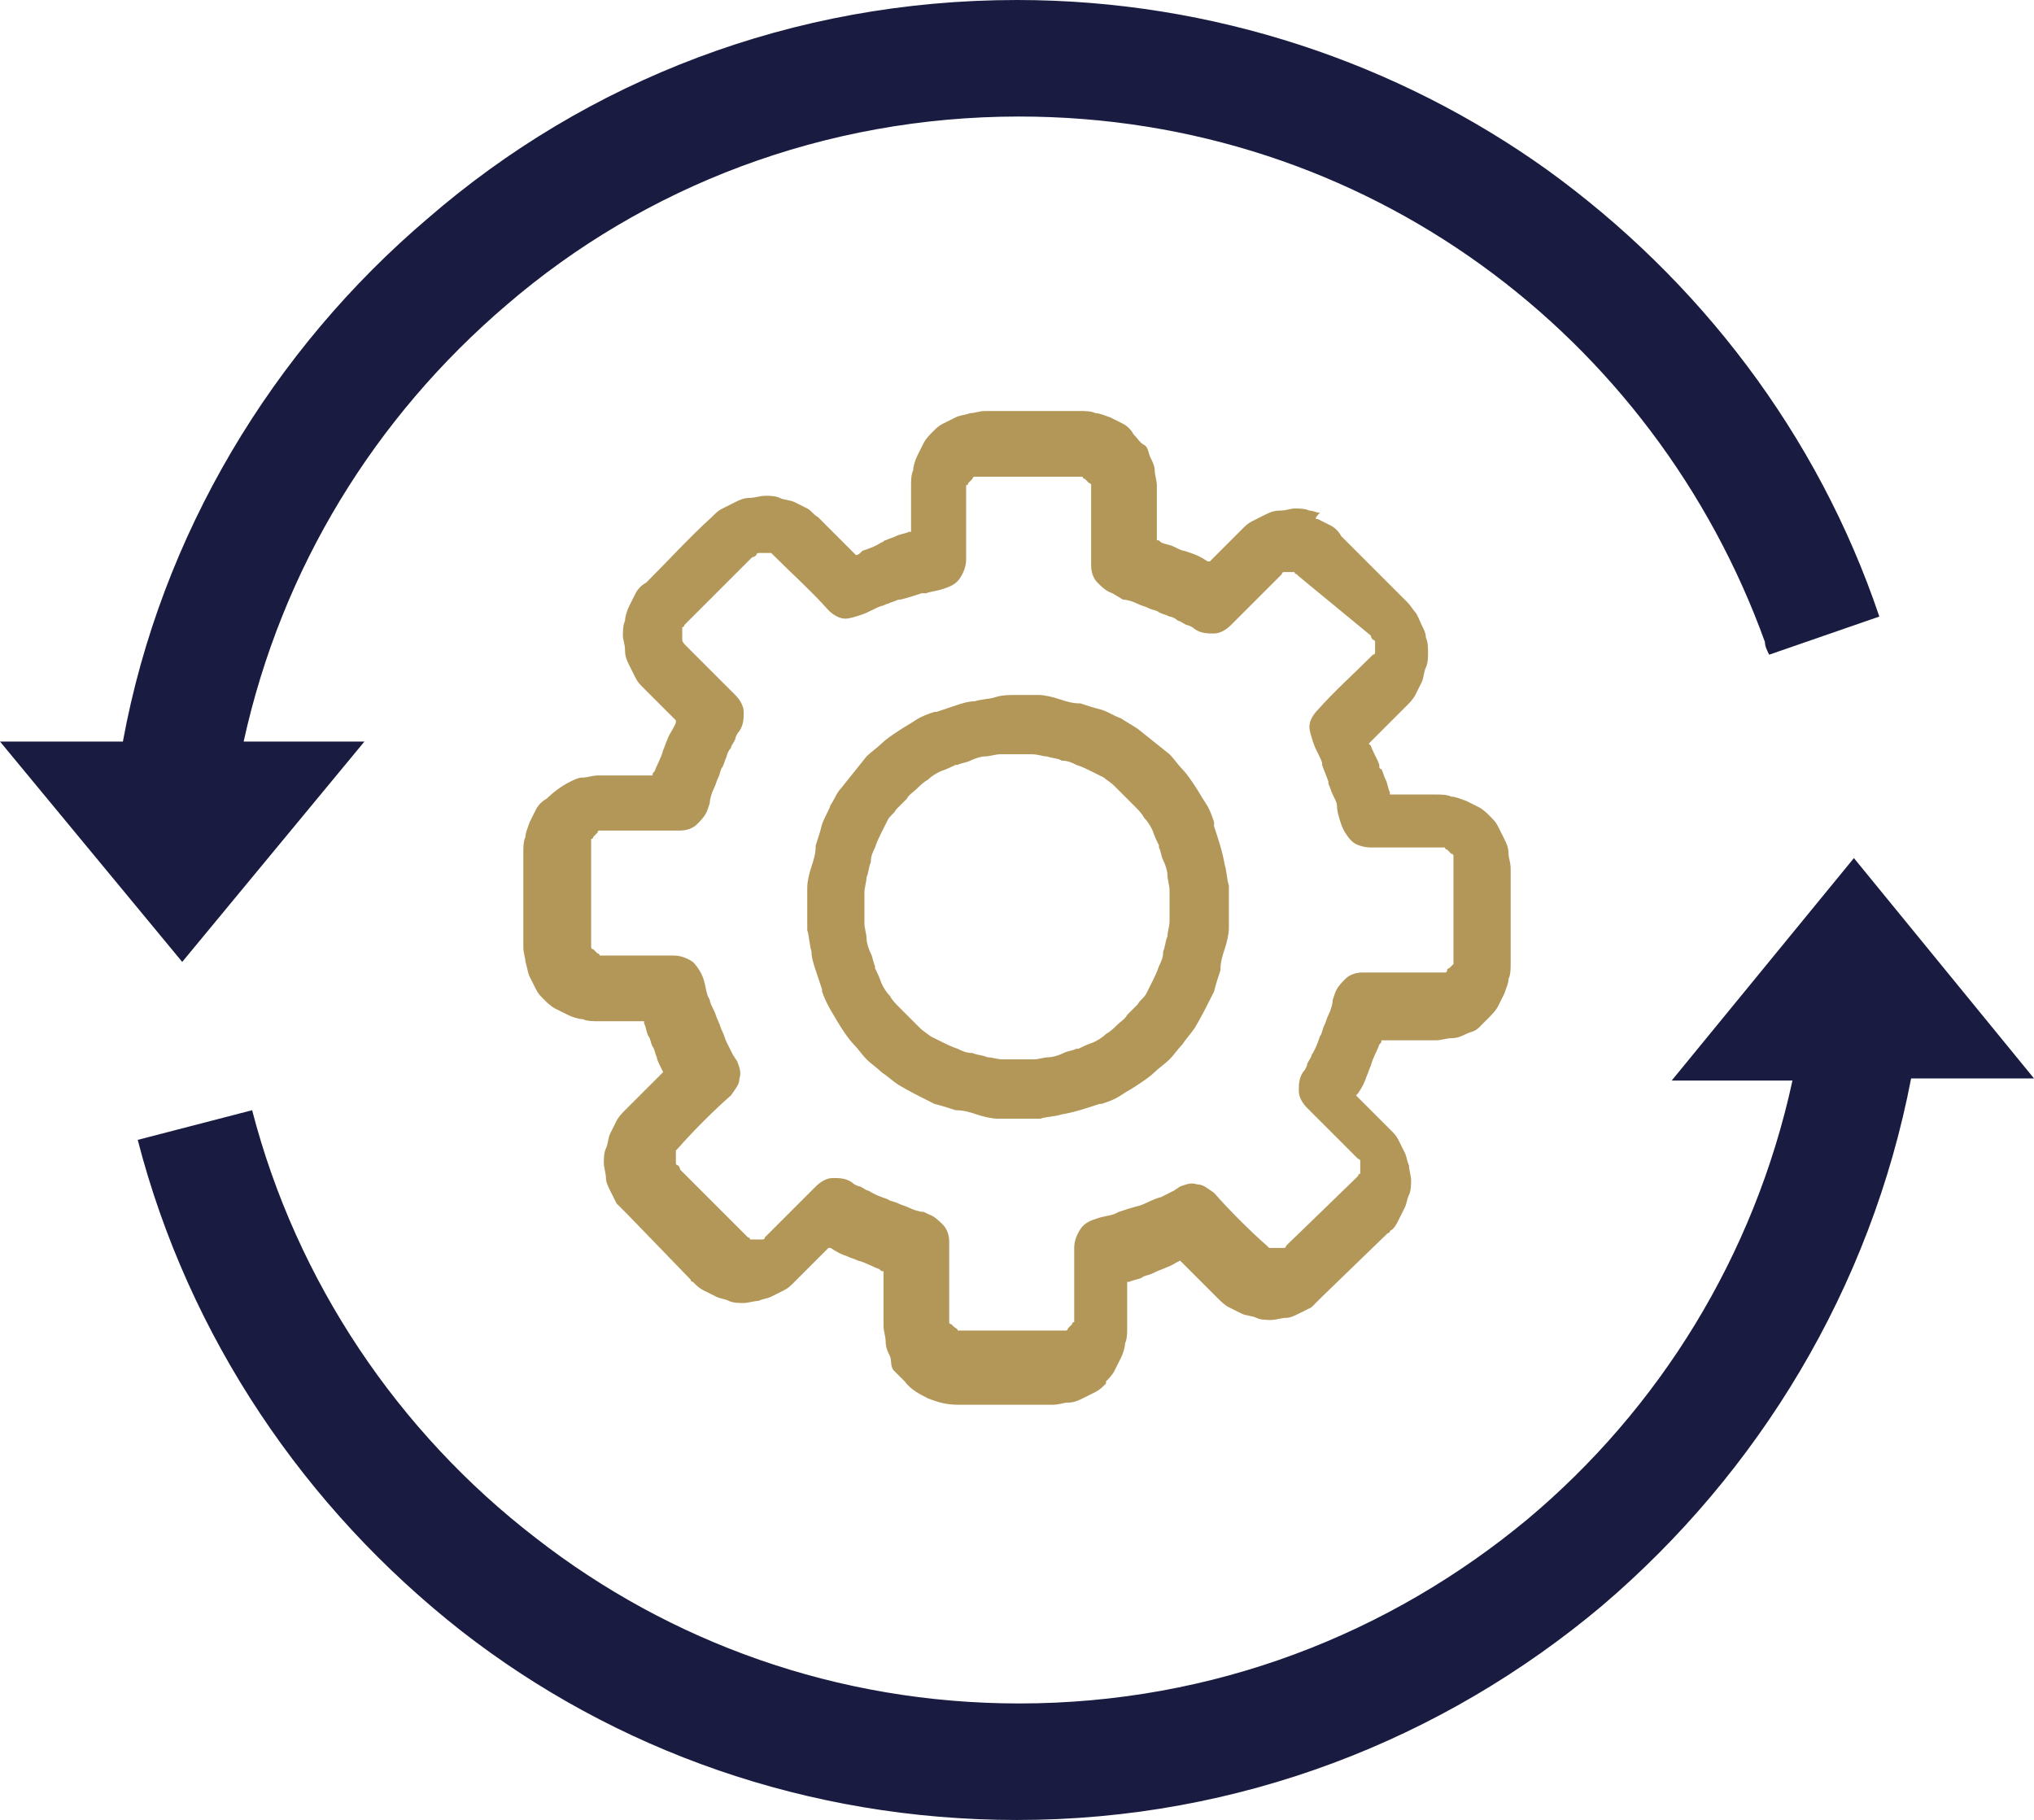 <svg xmlns="http://www.w3.org/2000/svg" xmlns:xlink="http://www.w3.org/1999/xlink" id="Layer_1" x="0px" y="0px" viewBox="0 0 96 85.9" style="enable-background:new 0 0 96 85.9;" xml:space="preserve"><style type="text/css">	.st0{fill:#191C40;}	.st1{fill:#B29758;}</style><path class="st0" d="M90.2,50.9c-1.9,9.9-7.2,18.6-14.6,24.9C68.1,82.1,58.5,85.9,48,85.9c-9.9,0-19-3.3-26.2-8.9 C14.4,71.2,8.9,63.1,6.5,53.8l5.4-1.4c2.1,8.1,6.9,15.2,13.4,20.2c6.3,4.9,14.2,7.8,22.8,7.8c9.2,0,17.5-3.3,24-8.7 c6.2-5.2,10.7-12.4,12.5-20.7h-5.7l8.6-10.5L96,50.9H90.2L90.2,50.9L90.2,50.9z"></path><path class="st1" d="M61.3,27.2c0,0-0.1-0.1-0.1-0.1s-0.1,0-0.1-0.1l0,0c0,0-0.1,0-0.1,0l0,0c0,0-0.1,0-0.1,0c-0.1,0-0.1,0-0.2,0 s-0.1,0-0.1,0l0,0c0,0-0.1,0-0.1,0.1c0,0-0.1,0.1-0.1,0.1l-2.3,2.3c-0.2,0.2-0.5,0.4-0.8,0.4c-0.3,0-0.6,0-0.9-0.2 c-0.1-0.1-0.3-0.2-0.4-0.2l0,0c-0.2-0.1-0.3-0.2-0.4-0.2l0,0c-0.1-0.1-0.3-0.2-0.4-0.2c-0.2-0.1-0.3-0.1-0.5-0.2l0,0 c-0.1-0.1-0.3-0.1-0.5-0.2c-0.2-0.1-0.3-0.1-0.5-0.2l0,0c-0.2-0.1-0.5-0.2-0.7-0.2L52.5,28c-0.3-0.1-0.5-0.3-0.7-0.5 c-0.2-0.2-0.3-0.5-0.3-0.8v-3.5c0-0.1,0-0.1,0-0.2v0c0,0,0-0.1,0-0.1c0,0,0-0.1-0.1-0.1c0,0-0.1-0.1-0.1-0.1s-0.1-0.1-0.1-0.1 c0,0-0.1,0-0.1-0.1l0,0c0,0-0.1,0-0.1,0s-0.1,0-0.2,0h-4.5c-0.1,0-0.1,0-0.2,0c0,0-0.1,0-0.1,0l0,0c0,0-0.1,0-0.1,0.1 c0,0-0.1,0.1-0.1,0.1c0,0-0.1,0.1-0.1,0.1s0,0.1-0.1,0.1c0,0,0,0.1,0,0.1c0,0,0,0.1,0,0.2v3.2c0,0.3-0.1,0.6-0.3,0.9 s-0.5,0.4-0.8,0.5c-0.3,0.1-0.5,0.1-0.8,0.2L43.5,28c-0.3,0.1-0.6,0.2-1,0.3l0,0c0,0,0,0-0.1,0c-0.2,0.1-0.3,0.1-0.5,0.2 c-0.1,0-0.2,0.1-0.3,0.1c-0.3,0.1-0.6,0.3-0.9,0.4c-0.3,0.1-0.6,0.2-0.8,0.2c-0.3,0-0.6-0.2-0.8-0.4c-0.8-0.9-1.7-1.7-2.6-2.6 c0,0-0.1-0.1-0.1-0.1l0,0c0,0,0,0,0,0c0,0,0,0,0,0l0,0c0,0-0.1,0-0.1,0c0,0-0.1,0-0.2,0c-0.1,0-0.1,0-0.2,0h0c0,0-0.1,0-0.1,0l0,0 c0,0-0.1,0-0.1,0.1c0,0-0.1,0.1-0.2,0.1l-3.1,3.1c0,0-0.1,0.1-0.1,0.1c0,0,0,0.1-0.1,0.1l0,0c0,0,0,0.1,0,0.1l0,0c0,0,0,0.1,0,0.2 c0,0.1,0,0.2,0,0.3c0,0.1,0.1,0.2,0.2,0.3l2.3,2.3c0.2,0.2,0.4,0.5,0.4,0.8c0,0.3,0,0.6-0.2,0.9c-0.1,0.1-0.2,0.3-0.2,0.4l0,0 c-0.1,0.2-0.2,0.3-0.2,0.4l0,0c-0.1,0.1-0.2,0.3-0.2,0.4c-0.1,0.2-0.1,0.3-0.2,0.5l0,0c-0.1,0.1-0.1,0.3-0.2,0.5 c-0.1,0.2-0.1,0.3-0.2,0.5l0,0c-0.1,0.2-0.2,0.5-0.2,0.7l-0.1,0.3c-0.1,0.3-0.3,0.5-0.5,0.7c-0.2,0.2-0.5,0.3-0.8,0.3h-3.5 c-0.1,0-0.1,0-0.2,0c0,0-0.1,0-0.1,0c0,0-0.1,0-0.1,0.1c0,0-0.1,0.1-0.1,0.1c0,0-0.1,0.1-0.1,0.1c0,0,0,0.1-0.1,0.1c0,0,0,0.1,0,0.1 s0,0.1,0,0.2v4.5c0,0.1,0,0.2,0,0.3c0,0,0,0.1,0.1,0.1l0,0c0,0,0.1,0.1,0.1,0.1l0,0c0,0,0.1,0.1,0.1,0.1s0.1,0,0.1,0.1 c0,0,0.1,0,0.1,0h0c0,0,0.1,0,0.2,0h3.2c0.3,0,0.6,0.1,0.9,0.3c0.2,0.2,0.4,0.5,0.5,0.8c0.1,0.3,0.1,0.5,0.2,0.8l0.1,0.2 c0,0.1,0.1,0.3,0.2,0.5c0.1,0.2,0.1,0.3,0.2,0.5c0.1,0.2,0.1,0.3,0.2,0.5c0.1,0.2,0.1,0.3,0.2,0.5c0.1,0.2,0.2,0.4,0.3,0.6l0.2,0.3 c0.1,0.3,0.2,0.5,0.1,0.8c0,0.3-0.2,0.5-0.4,0.8c-0.8,0.7-1.8,1.7-2.5,2.5c0,0-0.1,0.1-0.1,0.1c0,0,0,0,0,0.1c0,0,0,0,0,0s0,0,0,0.1 l0,0c0,0,0,0.1,0,0.1c0,0.1,0,0.1,0,0.2v0c0,0,0,0.1,0,0.1l0,0c0,0,0,0.1,0.1,0.1c0,0,0.1,0.1,0.1,0.2l3.1,3.1c0,0,0.1,0.1,0.1,0.1 s0.1,0,0.1,0.1l0,0c0,0,0.1,0,0.1,0c0,0,0.1,0,0.2,0c0.1,0,0.1,0,0.2,0h0c0,0,0.1,0,0.1,0c0,0,0.1,0,0.1-0.1c0,0,0.1-0.1,0.1-0.1 l2.3-2.3c0.2-0.2,0.5-0.4,0.8-0.4c0.3,0,0.6,0,0.9,0.2c0.1,0.1,0.3,0.2,0.4,0.2l0,0c0.2,0.1,0.3,0.2,0.4,0.2l0,0 c0.3,0.2,0.6,0.3,0.9,0.4l0,0c0.1,0.1,0.3,0.1,0.5,0.2c0.2,0.1,0.3,0.1,0.5,0.2l0,0c0.2,0.1,0.5,0.2,0.7,0.2l0.2,0.1 c0.3,0.1,0.5,0.3,0.7,0.5c0.2,0.2,0.3,0.5,0.3,0.8v3.5c0,0.1,0,0.2,0,0.3c0,0,0,0.1,0.1,0.1c0,0,0.1,0.1,0.1,0.1 c0.1,0.1,0.2,0.1,0.2,0.2c0.1,0,0.2,0,0.3,0h4.5c0.1,0,0.2,0,0.3,0c0,0,0.1,0,0.1-0.1c0,0,0.1-0.1,0.1-0.1c0,0,0.1-0.1,0.1-0.1 c0,0,0-0.1,0.1-0.1c0,0,0-0.1,0-0.1c0,0,0-0.1,0-0.2v-3.2c0-0.3,0.1-0.6,0.3-0.9s0.5-0.4,0.8-0.5c0.3-0.1,0.5-0.1,0.8-0.2l0.2-0.1 c0.3-0.1,0.6-0.2,1-0.3c0.3-0.1,0.6-0.3,1-0.4c0.2-0.1,0.4-0.2,0.6-0.3l0.3-0.2c0.3-0.1,0.5-0.2,0.8-0.1c0.3,0,0.5,0.2,0.8,0.4 c0.7,0.8,1.7,1.8,2.5,2.5c0,0,0.1,0.1,0.1,0.1c0,0,0,0,0.1,0c0,0,0,0,0,0c0,0,0,0,0.1,0c0,0,0.1,0,0.2,0c0.1,0,0.1,0,0.2,0 c0,0,0.1,0,0.1,0l0,0c0,0,0.1,0,0.1-0.1l0,0c0,0,0.1-0.1,0.1-0.1c0,0,2.9-2.8,3.2-3.1c0,0,0.1-0.1,0.1-0.1s0-0.1,0.1-0.1l0,0 c0,0,0-0.1,0-0.1c0,0,0-0.1,0-0.2c0-0.1,0-0.2,0-0.3c0,0,0-0.1-0.1-0.1c0,0-0.1-0.1-0.1-0.1l-2.3-2.3c-0.2-0.2-0.4-0.5-0.4-0.8 c0-0.3,0-0.6,0.2-0.9c0.1-0.1,0.2-0.3,0.2-0.4c0.1-0.2,0.2-0.3,0.2-0.4l0,0c0.2-0.3,0.3-0.6,0.4-0.9l0,0c0.1-0.1,0.1-0.3,0.2-0.5 c0.1-0.2,0.1-0.3,0.2-0.5l0,0c0.1-0.2,0.2-0.5,0.2-0.7l0.1-0.3c0.1-0.3,0.3-0.5,0.5-0.7c0.2-0.2,0.5-0.3,0.8-0.3h3.6 c0.1,0,0.2,0,0.3,0c0,0,0.1,0,0.1-0.1s0.1-0.1,0.1-0.1c0,0,0.1-0.1,0.1-0.1c0,0,0.1-0.1,0.1-0.1l0,0c0,0,0-0.1,0-0.1l0,0 c0,0,0-0.1,0-0.2v-4.5c0-0.1,0-0.1,0-0.2c0,0,0-0.1,0-0.1l0,0c0,0,0-0.1-0.1-0.1l0,0c0,0-0.1-0.1-0.1-0.1s-0.1-0.1-0.1-0.1 s-0.1,0-0.1-0.1c0,0-0.1,0-0.1,0c-0.1,0-0.1,0-0.2,0h-3.2c-0.3,0-0.7-0.1-0.9-0.3c-0.2-0.2-0.4-0.5-0.5-0.8 c-0.1-0.3-0.2-0.6-0.2-0.9c0-0.1-0.1-0.3-0.2-0.5c-0.1-0.2-0.1-0.3-0.2-0.5l0,0c0,0,0,0,0-0.1c-0.1-0.3-0.2-0.5-0.3-0.8l0-0.1 c-0.1-0.3-0.3-0.6-0.4-0.9l0,0c-0.1-0.3-0.2-0.6-0.2-0.8c0-0.3,0.2-0.6,0.4-0.8c0.8-0.9,1.7-1.7,2.6-2.6c0.1,0,0.1-0.1,0.1-0.1l0,0 c0,0,0,0,0,0c0,0,0,0,0,0c0,0,0,0,0-0.1s0-0.1,0-0.1c0-0.1,0-0.1,0-0.2v0c0,0,0-0.1,0-0.1l0,0c0,0,0-0.1-0.1-0.1 c0,0-0.1-0.1-0.1-0.2L61.3,27.2L61.3,27.2z M62.2,24.5c0.2,0.1,0.4,0.2,0.6,0.3s0.4,0.3,0.5,0.5l3.1,3.1c0.2,0.2,0.3,0.4,0.4,0.5 s0.2,0.4,0.3,0.6v0c0.1,0.2,0.2,0.4,0.2,0.6c0.1,0.2,0.1,0.5,0.1,0.7c0,0.2,0,0.5-0.1,0.7c-0.1,0.2-0.1,0.5-0.2,0.7l0,0 c-0.1,0.2-0.2,0.4-0.3,0.6c-0.1,0.2-0.3,0.4-0.4,0.5l-1.8,1.8c0,0,0.1,0.1,0.1,0.1l0,0c0.1,0.3,0.3,0.6,0.4,0.9l0,0.1 c0,0,0,0.1,0.1,0.1v0c0.1,0.2,0.1,0.3,0.2,0.5c0.1,0.2,0.1,0.4,0.2,0.6c0,0,0,0.1,0,0.1h2.2c0.2,0,0.5,0,0.7,0.1 c0.2,0,0.4,0.1,0.7,0.2c0.2,0.1,0.4,0.2,0.6,0.3c0.2,0.1,0.4,0.3,0.5,0.4l0,0l0,0c0.2,0.2,0.3,0.3,0.4,0.5c0.1,0.2,0.2,0.4,0.3,0.6 c0.1,0.2,0.2,0.4,0.2,0.7c0,0.2,0.1,0.4,0.1,0.7v4.5c0,0.2,0,0.5-0.1,0.7c0,0.2-0.1,0.4-0.2,0.7l0,0c-0.1,0.2-0.2,0.4-0.3,0.6 s-0.3,0.4-0.4,0.5c-0.2,0.2-0.3,0.3-0.5,0.5s-0.4,0.2-0.6,0.3c-0.2,0.1-0.4,0.2-0.7,0.2c-0.2,0-0.5,0.1-0.7,0.1h-2.6 c0,0.1,0,0.1-0.1,0.2c-0.1,0.3-0.3,0.6-0.4,1c-0.1,0.2-0.1,0.3-0.2,0.5c-0.1,0.3-0.2,0.5-0.4,0.8l-0.1,0.1c0.5,0.5,1.1,1.1,1.6,1.6 c0.2,0.2,0.3,0.3,0.4,0.5c0.1,0.2,0.2,0.4,0.3,0.6c0.1,0.2,0.1,0.4,0.2,0.6c0,0.2,0.1,0.5,0.1,0.7c0,0.2,0,0.5-0.1,0.7 s-0.1,0.4-0.2,0.6c-0.1,0.2-0.2,0.4-0.3,0.6l0,0c-0.1,0.2-0.2,0.4-0.4,0.5c0,0.1-0.1,0.1-0.1,0.1l-3.1,3c-0.2,0.2-0.3,0.3-0.5,0.5 c-0.2,0.1-0.4,0.2-0.6,0.3h0c-0.2,0.1-0.4,0.2-0.6,0.2c-0.2,0-0.5,0.1-0.7,0.1c-0.2,0-0.5,0-0.7-0.1s-0.5-0.1-0.7-0.2 c-0.2-0.1-0.4-0.2-0.6-0.3l0,0c-0.2-0.1-0.4-0.3-0.5-0.4l-1.8-1.8l-0.2,0.1l0,0c-0.3,0.2-0.7,0.3-1.1,0.5l0,0 c-0.2,0.1-0.4,0.1-0.5,0.2c-0.2,0.1-0.4,0.1-0.6,0.2l-0.1,0v2.2c0,0.2,0,0.5-0.1,0.7c0,0.2-0.1,0.5-0.2,0.7 c-0.1,0.2-0.2,0.4-0.3,0.6c-0.1,0.2-0.3,0.4-0.4,0.5l0,0.1c-0.2,0.2-0.3,0.3-0.5,0.4c-0.2,0.1-0.4,0.2-0.6,0.3l0,0 c-0.2,0.1-0.4,0.2-0.7,0.2c-0.2,0-0.4,0.1-0.7,0.1h-4.5c-0.5,0-0.9-0.1-1.4-0.3c-0.4-0.2-0.8-0.4-1.1-0.8c-0.2-0.2-0.3-0.3-0.5-0.5 S42.1,64.2,42,64c-0.1-0.2-0.2-0.4-0.2-0.7c0-0.2-0.1-0.5-0.1-0.7v-2.6c-0.1,0-0.1,0-0.2-0.1c-0.3-0.1-0.6-0.3-1-0.4 c-0.2-0.1-0.3-0.1-0.5-0.2l0,0c-0.3-0.1-0.5-0.2-0.8-0.4l-0.1,0c-0.5,0.5-1.1,1.1-1.6,1.6c-0.2,0.2-0.3,0.3-0.5,0.4 c-0.2,0.1-0.4,0.2-0.6,0.3c-0.2,0.1-0.4,0.1-0.6,0.2c-0.2,0-0.5,0.1-0.7,0.1s-0.5,0-0.7-0.1s-0.4-0.1-0.6-0.2 c-0.2-0.1-0.4-0.2-0.6-0.3l0,0c-0.2-0.1-0.3-0.2-0.5-0.4c-0.1,0-0.1-0.1-0.1-0.1l-3-3.1c-0.2-0.2-0.3-0.3-0.5-0.5 c-0.1-0.2-0.2-0.4-0.3-0.6v0c-0.1-0.2-0.2-0.4-0.2-0.6c0-0.2-0.1-0.5-0.1-0.7c0-0.2,0-0.5,0.1-0.7s0.1-0.5,0.2-0.7l0,0 c0.1-0.2,0.2-0.4,0.3-0.6c0.1-0.2,0.3-0.4,0.4-0.5l1.8-1.8l-0.1-0.2l0,0c-0.1-0.2-0.2-0.4-0.2-0.5l0,0c-0.1-0.2-0.1-0.4-0.2-0.5l0,0 c-0.1-0.2-0.1-0.4-0.2-0.5c-0.1-0.2-0.1-0.4-0.2-0.6c0,0,0-0.1,0-0.1h-2.2c-0.2,0-0.5,0-0.7-0.1c-0.2,0-0.5-0.1-0.7-0.2 s-0.4-0.2-0.6-0.3s-0.4-0.3-0.5-0.4l0,0c-0.2-0.2-0.3-0.3-0.4-0.5c-0.1-0.2-0.2-0.4-0.3-0.6l0,0c-0.1-0.2-0.1-0.4-0.2-0.7 c0-0.2-0.1-0.4-0.1-0.7v-4.5c0-0.2,0-0.5,0.1-0.7c0-0.2,0.1-0.4,0.2-0.7l0,0c0.1-0.2,0.2-0.4,0.3-0.6s0.3-0.4,0.5-0.5 c0.3-0.3,0.7-0.6,1.1-0.8c0.2-0.1,0.4-0.2,0.6-0.2c0.2,0,0.5-0.1,0.7-0.1h2.6c0-0.1,0-0.1,0.1-0.2c0.1-0.3,0.3-0.6,0.4-1 c0.1-0.2,0.1-0.3,0.2-0.5l0,0c0.1-0.3,0.3-0.5,0.4-0.8l0-0.1l-1.5-1.5c-0.2-0.2-0.3-0.3-0.4-0.5c-0.1-0.2-0.2-0.4-0.3-0.6l0,0 c-0.1-0.2-0.2-0.4-0.2-0.7s-0.1-0.5-0.1-0.7c0-0.2,0-0.5,0.1-0.7c0-0.2,0.1-0.5,0.2-0.7c0.1-0.2,0.2-0.4,0.3-0.6 c0.1-0.2,0.3-0.4,0.5-0.5c1-1,2.1-2.2,3.1-3.1c0.2-0.2,0.3-0.3,0.5-0.4c0.2-0.1,0.4-0.2,0.6-0.3h0c0.2-0.1,0.4-0.2,0.7-0.2 c0.2,0,0.5-0.1,0.7-0.1s0.5,0,0.7,0.1s0.5,0.1,0.7,0.2c0.2,0.1,0.4,0.2,0.6,0.3l0,0c0.2,0.1,0.3,0.3,0.5,0.4l1.8,1.8 c0,0,0.1,0,0.2-0.1l0.1-0.1c0.3-0.1,0.6-0.2,0.9-0.4c0.1,0,0.1-0.1,0.2-0.1c0.2-0.1,0.3-0.1,0.5-0.2c0.2-0.1,0.4-0.1,0.6-0.2l0.1,0 v-2.2c0-0.2,0-0.5,0.1-0.7c0-0.2,0.1-0.5,0.2-0.7s0.2-0.4,0.3-0.6c0.1-0.2,0.3-0.4,0.4-0.5l0,0c0.2-0.2,0.3-0.3,0.5-0.4 c0.2-0.1,0.4-0.2,0.6-0.3l0,0c0.2-0.1,0.4-0.1,0.7-0.2c0.2,0,0.4-0.1,0.7-0.1h4.5c0.2,0,0.5,0,0.7,0.1c0.2,0,0.4,0.1,0.7,0.2l0,0 c0.2,0.1,0.4,0.2,0.6,0.3s0.4,0.3,0.5,0.5l0,0c0.2,0.2,0.3,0.4,0.5,0.5s0.2,0.4,0.3,0.6c0.1,0.2,0.2,0.4,0.2,0.6 c0,0.2,0.1,0.5,0.1,0.7v2.6c0.1,0,0.1,0,0.2,0.1c0.2,0.1,0.4,0.1,0.6,0.2l0,0c0.2,0.1,0.4,0.2,0.5,0.2l0.3,0.1 c0.3,0.1,0.5,0.2,0.8,0.4l0.1,0l1.5-1.5c0.2-0.2,0.3-0.3,0.5-0.4c0.2-0.1,0.4-0.2,0.6-0.3l0,0c0.2-0.1,0.4-0.2,0.7-0.2 s0.5-0.1,0.7-0.1c0.2,0,0.5,0,0.7,0.1c0.2,0,0.3,0.1,0.5,0.1C62,24.5,62.1,24.5,62.2,24.5L62.2,24.5z M48,32.8c0.3,0,0.7,0,1,0 c0.3,0,0.7,0.1,1,0.2l0,0c0.3,0.1,0.6,0.2,1,0.2c0.3,0.1,0.6,0.2,1,0.3l0,0c0.3,0.1,0.6,0.3,0.9,0.4c0.3,0.2,0.5,0.3,0.8,0.5l0,0 c0.5,0.4,1,0.8,1.5,1.2l0,0c0.2,0.2,0.4,0.5,0.6,0.7c0.2,0.2,0.4,0.5,0.6,0.8l0,0c0.2,0.3,0.3,0.5,0.5,0.8c0.2,0.3,0.3,0.6,0.4,0.9 c0,0,0,0,0,0.1s0,0,0,0.1c0.2,0.6,0.4,1.2,0.5,1.8c0.1,0.3,0.1,0.7,0.2,1c0,0.3,0,0.7,0,1c0,0.3,0,0.7,0,1c0,0.3-0.1,0.7-0.2,1l0,0 c-0.1,0.3-0.2,0.6-0.2,1c-0.1,0.3-0.2,0.6-0.3,1l0,0c-0.3,0.6-0.6,1.2-0.9,1.7l0,0c-0.2,0.3-0.4,0.5-0.6,0.8 c-0.2,0.2-0.4,0.5-0.6,0.7l0,0c-0.2,0.2-0.5,0.4-0.7,0.6c-0.2,0.2-0.5,0.4-0.8,0.6l0,0c-0.3,0.2-0.5,0.3-0.8,0.5 c-0.3,0.2-0.6,0.3-0.9,0.4l0,0c0,0-0.1,0-0.1,0c-0.6,0.2-1.2,0.4-1.8,0.5c-0.3,0.1-0.7,0.1-1,0.2c-0.3,0-0.7,0-1,0c-0.3,0-0.7,0-1,0 c-0.3,0-0.7-0.1-1-0.2l0,0c-0.3-0.1-0.6-0.2-1-0.2c-0.3-0.1-0.6-0.2-1-0.3l0,0c-0.6-0.3-1.2-0.6-1.7-0.9l0,0 c-0.3-0.2-0.5-0.4-0.8-0.6c-0.2-0.2-0.5-0.4-0.7-0.6l0,0c-0.2-0.2-0.4-0.5-0.6-0.7c-0.2-0.2-0.4-0.5-0.6-0.8l0,0 c-0.3-0.5-0.7-1.1-0.9-1.7l0,0c0,0,0-0.1,0-0.1c-0.1-0.3-0.2-0.6-0.3-0.9c-0.1-0.3-0.2-0.6-0.2-0.9c-0.1-0.3-0.1-0.7-0.2-1 c0-0.3,0-0.7,0-1c0-0.3,0-0.7,0-1c0-0.3,0.1-0.7,0.2-1l0,0c0.1-0.3,0.2-0.6,0.2-1c0.1-0.3,0.2-0.6,0.3-1l0,0 c0.1-0.3,0.3-0.6,0.4-0.9c0.2-0.3,0.3-0.6,0.5-0.8l0,0c0.4-0.5,0.8-1,1.2-1.5l0,0c0.2-0.2,0.5-0.4,0.7-0.6c0.2-0.2,0.5-0.4,0.8-0.6 l0,0c0.3-0.2,0.5-0.3,0.8-0.5c0.3-0.2,0.6-0.3,0.9-0.4l0,0c0,0,0.1,0,0.1,0c0.3-0.1,0.6-0.2,0.9-0.3c0.3-0.1,0.6-0.2,0.9-0.2l0,0 c0.3-0.1,0.7-0.1,1-0.2C47.3,32.8,47.7,32.8,48,32.8L48,32.8z M49.4,35.7c-0.2,0-0.4-0.1-0.7-0.1c-0.2,0-0.5,0-0.7,0 c-0.3,0-0.5,0-0.8,0c-0.2,0-0.5,0.1-0.7,0.1c-0.2,0-0.5,0.1-0.7,0.2c-0.2,0.1-0.4,0.1-0.6,0.2c0,0,0,0-0.1,0l0,0 c-0.2,0.1-0.4,0.2-0.7,0.3l0,0c-0.2,0.1-0.4,0.2-0.6,0.4l0,0c-0.2,0.1-0.4,0.3-0.5,0.4l0,0c-0.2,0.2-0.4,0.3-0.5,0.5 c-0.2,0.2-0.3,0.3-0.5,0.5l0,0c-0.1,0.2-0.3,0.3-0.4,0.5l0,0c-0.1,0.2-0.2,0.4-0.3,0.6c-0.1,0.2-0.2,0.4-0.3,0.7v0 c-0.1,0.2-0.2,0.4-0.2,0.7c-0.1,0.2-0.1,0.5-0.2,0.7l0,0c0,0.2-0.1,0.5-0.1,0.7c0,0.2,0,0.5,0,0.7c0,0.3,0,0.5,0,0.8 c0,0.2,0.1,0.5,0.1,0.7c0,0.2,0.1,0.5,0.2,0.7c0.1,0.2,0.1,0.4,0.2,0.6c0,0,0,0,0,0.1l0,0c0.1,0.2,0.2,0.4,0.3,0.7l0,0 c0.1,0.2,0.2,0.4,0.4,0.6l0,0c0.1,0.2,0.3,0.4,0.4,0.5s0.3,0.3,0.5,0.5c0.2,0.2,0.3,0.3,0.5,0.5s0.4,0.3,0.5,0.4l0,0 c0.2,0.1,0.4,0.2,0.6,0.3c0.2,0.1,0.4,0.2,0.7,0.3l0,0c0.2,0.1,0.4,0.2,0.7,0.2c0.2,0.1,0.5,0.1,0.7,0.2l0,0c0.2,0,0.5,0.1,0.7,0.1 c0.2,0,0.5,0,0.7,0c0.3,0,0.5,0,0.8,0c0.2,0,0.5-0.1,0.7-0.1c0.2,0,0.5-0.1,0.7-0.2c0.2-0.1,0.4-0.1,0.6-0.2c0,0,0,0,0.1,0l0,0 c0.2-0.1,0.4-0.2,0.7-0.3l0,0c0.2-0.1,0.4-0.2,0.6-0.4l0,0c0.2-0.1,0.4-0.3,0.5-0.4l0,0c0.2-0.2,0.4-0.3,0.5-0.5 c0.2-0.2,0.3-0.3,0.5-0.5l0,0c0.1-0.2,0.3-0.3,0.4-0.5l0,0c0.1-0.2,0.2-0.4,0.3-0.6l0,0c0.1-0.2,0.2-0.4,0.3-0.7l0,0 c0.1-0.2,0.2-0.4,0.2-0.7c0.1-0.2,0.1-0.5,0.2-0.7l0,0c0-0.2,0.1-0.5,0.1-0.7c0-0.2,0-0.5,0-0.7c0-0.3,0-0.5,0-0.8 c0-0.2-0.1-0.5-0.1-0.7c0-0.2-0.1-0.5-0.2-0.7c-0.1-0.2-0.1-0.4-0.2-0.6c0,0,0,0,0-0.1l0,0c-0.1-0.2-0.2-0.4-0.3-0.7l0,0 c-0.1-0.2-0.2-0.4-0.4-0.6l0,0c-0.1-0.2-0.3-0.4-0.4-0.5s-0.3-0.3-0.5-0.5c-0.2-0.2-0.3-0.3-0.5-0.5s-0.4-0.3-0.5-0.4l0,0 c-0.2-0.1-0.4-0.2-0.6-0.3l0,0c-0.2-0.1-0.4-0.2-0.7-0.3l0,0c-0.2-0.1-0.4-0.2-0.7-0.2C50,35.8,49.7,35.8,49.4,35.7 C49.5,35.7,49.4,35.7,49.4,35.7L49.4,35.7z"></path><path class="st0" d="M5.8,35c1.8-9.8,7.1-18.5,14.4-24.7C27.7,3.8,37.4,0,48,0C57.3,0,66,3,73,8c7.2,5.2,12.8,12.5,15.7,21.1 L86.1,30l-2.6,0.9c-0.1-0.2-0.2-0.4-0.2-0.6c-2.6-7.2-7.3-13.4-13.4-17.8c-6.1-4.4-13.6-7-21.8-7c-9.2,0-17.7,3.3-24.2,8.9 C17.7,19.7,13.3,26.8,11.5,35h5.7L8.6,45.4L0,35H5.8L5.8,35L5.8,35z"></path></svg>
